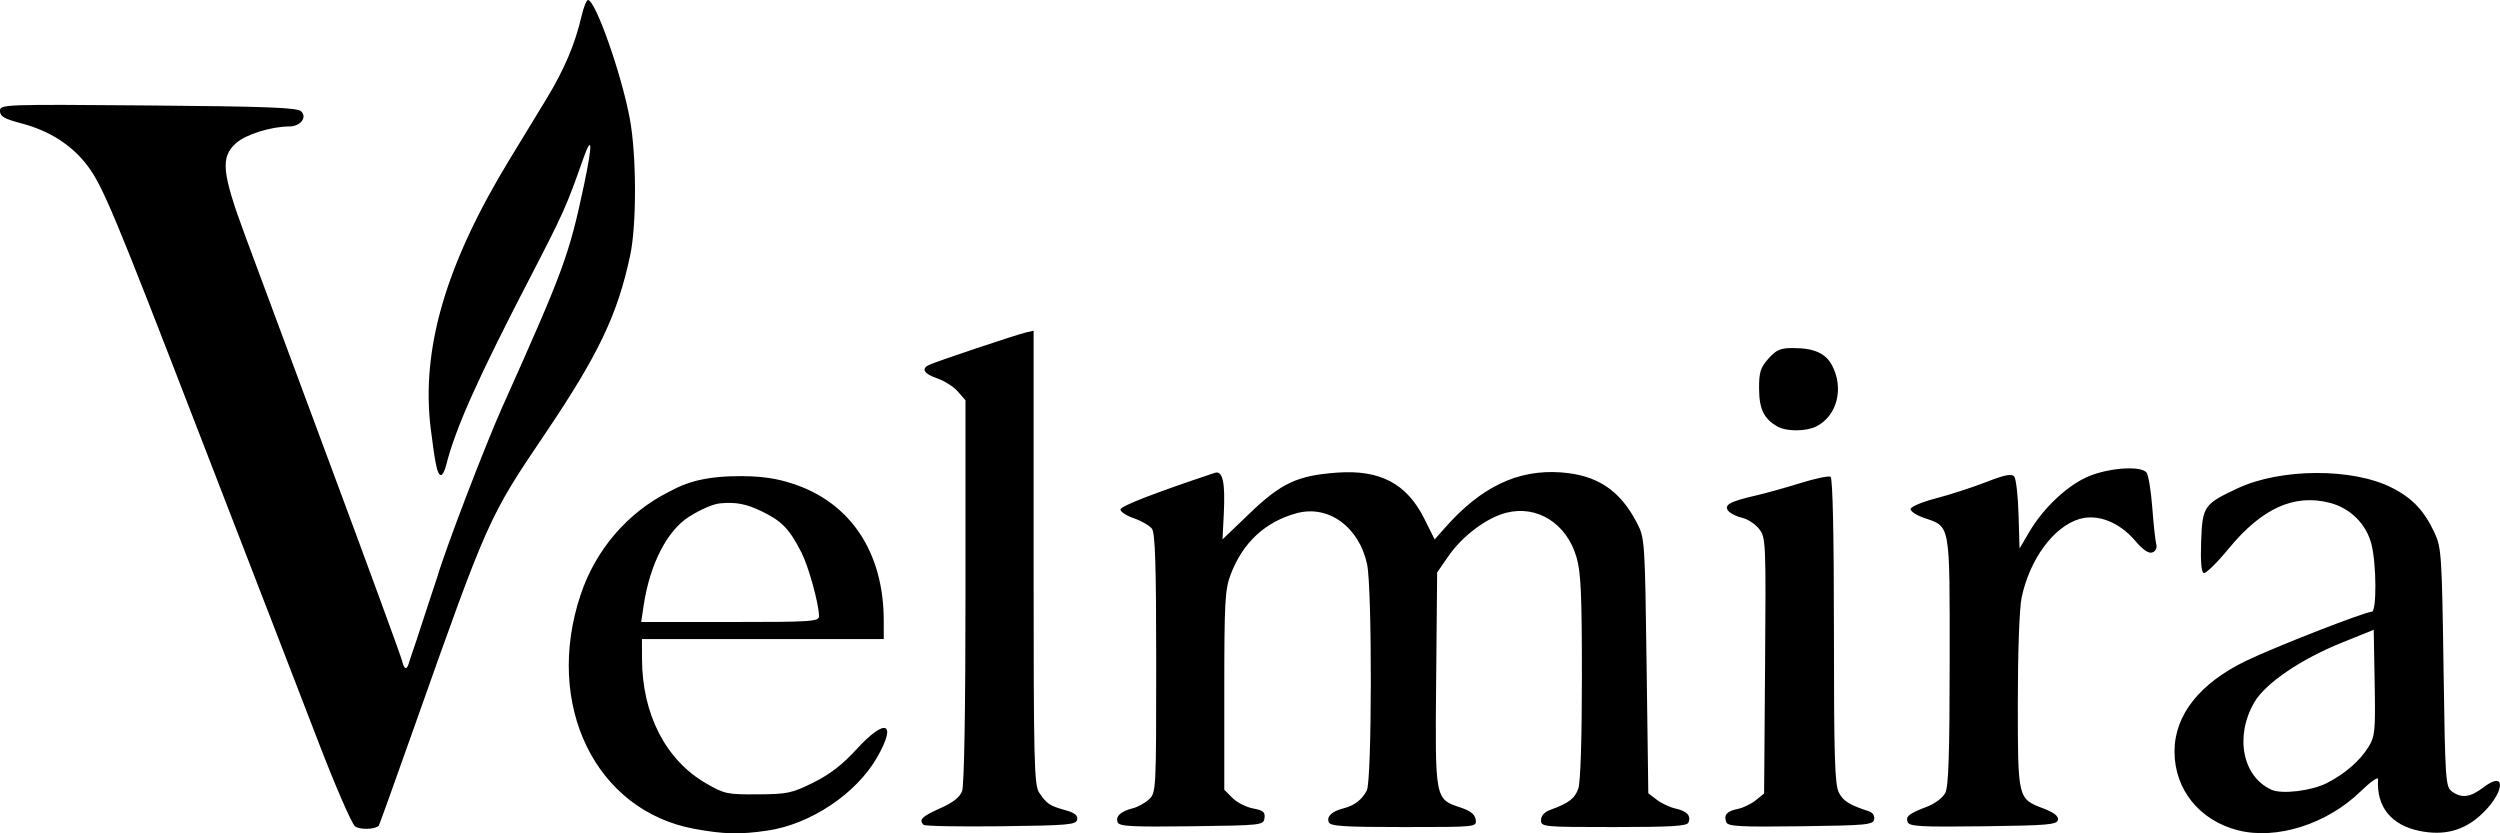 <svg xmlns="http://www.w3.org/2000/svg" xmlns:xlink="http://www.w3.org/1999/xlink" xml:space="preserve" id="svg1" version="1.1" viewBox="0 0 300 100" height="100" width="300"><defs id="defs1"></defs><g transform="translate(-49.558,-102.574)" style="opacity:1" id="layer1"><path id="path1" d="m 132.915,202.043 c -11.906,-2.171 -18.104,-14.925 -13.671,-28.132 1.806,-5.38 5.622,-9.839 10.627,-12.34 0.97,-0.484 2.886,-1.706 7.458,-1.844 3.711,-0.112 5.637,0.336 7.319,0.878 6.966,2.247 10.96,8.245 10.96,16.459 v 2.2 h -14.508 -14.508 l 0.006,2.358 c 0.017,6.653 2.836,12.143 7.678,14.951 2.201,1.277 2.541,1.349 6.211,1.324 3.565,-0.024 4.112,-0.14 6.683,-1.419 1.965,-0.977 3.503,-2.162 5.156,-3.972 3.496,-3.829 4.91,-3.292 2.488,0.946 -2.496,4.368 -8.008,8.047 -13.181,8.797 -3.32,0.482 -5.182,0.438 -8.72,-0.207 z m 14.923,-25.547 c -0.012,-1.457 -1.243,-5.922 -2.095,-7.6 -1.489,-2.933 -2.415,-3.803 -4.727,-4.938 -1.874,-0.92 -3.189,-1.172 -5.086,-0.976 -1.237,0.128 -3.19,1.28 -3.707,1.611 -2.494,1.597 -4.651,5.44 -5.437,10.701 l -0.287,1.92 h 10.672 c 9.894,0 10.672,-0.052 10.666,-0.718 z m 170.308,25.722 c -4.634,-1.172 -7.64,-4.887 -7.647,-9.45 -0.007,-4.388 3.018,-8.212 8.637,-10.919 3.448,-1.661 14.224,-5.866 15.035,-5.866 0.593,0 0.571,-5.668 -0.031,-8.067 -0.618,-2.464 -2.55,-4.382 -5.049,-5.014 -4.261,-1.077 -8.106,0.671 -12.079,5.491 -1.407,1.707 -2.758,3.034 -3.004,2.95 -0.291,-0.1 -0.399,-1.422 -0.312,-3.806 0.154,-4.218 0.323,-4.463 4.362,-6.359 5.179,-2.43 13.816,-2.466 18.527,-0.077 2.467,1.251 3.896,2.767 5.138,5.448 0.801,1.73 0.868,2.738 1.059,16.13 0.194,13.539 0.246,14.315 0.998,14.866 1.163,0.853 2.224,0.716 3.8,-0.491 2.913,-2.23 2.486,0.842 -0.481,3.455 -2.021,1.781 -4.339,2.355 -7.178,1.78 -3.43,-0.695 -5.216,-2.919 -4.992,-6.214 0.023,-0.339 -0.932,0.331 -2.123,1.488 -4.017,3.904 -10.05,5.819 -14.66,4.653 z m 10.634,-5.675 c 2.187,-1.119 3.967,-2.665 4.999,-4.341 0.781,-1.268 0.841,-1.902 0.738,-7.716 l -0.113,-6.335 -3.831,1.544 c -4.915,1.981 -9.16,4.872 -10.485,7.139 -2.386,4.086 -1.437,8.94 2.055,10.513 1.248,0.562 4.811,0.13 6.636,-0.805 z M 92.164,201.736 c -0.392,-0.292 -2.378,-4.868 -4.414,-10.168 C 85.715,186.267 83.259,179.9 82.292,177.419 81.325,174.938 77.213,164.306 73.154,153.793 63.33,128.352 61.877,124.874 60.07,122.478 c -1.877,-2.49 -4.566,-4.215 -7.955,-5.104 -2.048,-0.537 -2.557,-0.832 -2.557,-1.481 0,-0.796 0.3,-0.807 17.777,-0.664 14.176,0.116 17.894,0.257 18.355,0.697 0.77,0.735 -0.08,1.823 -1.425,1.823 -2.154,0 -5.224,0.962 -6.381,2 -1.891,1.695 -1.708,3.541 1.098,11.123 1.294,3.496 5.996,16.151 10.448,28.121 4.452,11.971 8.219,22.259 8.37,22.864 0.292,1.167 0.594,1.162 0.887,0.078 0.087,-0.324 0.678,-1.957 1.364,-4.106 0.686,-2.148 1.724,-5.192 1.997,-6.062 0.976,-3.346 5.715,-15.726 7.805,-20.389 7.356,-16.418 7.99,-18.144 9.79,-26.628 1.068,-5.033 0.993,-6.244 -0.178,-2.9 -1.887,5.386 -2.361,6.444 -6.236,13.915 -6.362,12.265 -9.039,18.252 -10.145,22.687 -0.155,0.62 -0.425,1.128 -0.601,1.128 -0.431,0 -0.691,-1.166 -1.233,-5.536 -1.188,-9.586 1.796,-19.769 9.494,-32.399 1.237,-2.03 3.189,-5.233 4.337,-7.118 2.173,-3.567 3.488,-6.654 4.256,-9.992 0.248,-1.078 0.598,-1.96 0.777,-1.96 0.902,0 4.042,8.922 5.032,14.297 0.8,4.343 0.819,12.656 0.037,16.332 -1.515,7.129 -3.81,11.939 -10.236,21.455 -6.771,10.026 -6.829,10.158 -15.711,35.245 -2.271,6.415 -4.171,11.706 -4.223,11.757 -0.456,0.457 -2.271,0.506 -2.849,0.076 z m 68.22,-0.182 c -0.602,-0.605 -0.195,-1.013 1.97,-1.973 1.554,-0.69 2.375,-1.33 2.656,-2.072 0.252,-0.666 0.407,-9.776 0.407,-23.99 v -22.916 l -0.92,-1.047 c -0.506,-0.576 -1.602,-1.278 -2.435,-1.561 -1.586,-0.538 -1.988,-1.143 -1.07,-1.61 0.716,-0.364 10.499,-3.643 11.679,-3.915 l 0.92,-0.212 v 27.229 c 0,24.904 0.059,27.315 0.692,28.243 0.896,1.313 1.24,1.542 3.114,2.062 1.125,0.313 1.521,0.626 1.425,1.128 -0.12,0.624 -1.052,0.706 -9.145,0.805 -4.957,0.061 -9.138,-0.016 -9.292,-0.171 z m 23.29,-0.311 c -0.274,-0.717 0.376,-1.313 1.832,-1.68 0.595,-0.15 1.467,-0.633 1.939,-1.074 0.842,-0.787 0.858,-1.087 0.858,-16.292 0,-11.753 -0.123,-15.655 -0.511,-16.175 -0.281,-0.377 -1.246,-0.938 -2.146,-1.247 -0.899,-0.309 -1.635,-0.787 -1.635,-1.061 0,-0.402 4.03,-1.967 11.322,-4.398 0.953,-0.318 1.27,1.138 1.079,4.945 l -0.153,3.039 3.277,-3.142 c 3.775,-3.62 5.717,-4.524 10.461,-4.87 5.177,-0.378 8.384,1.321 10.494,5.56 l 1.226,2.462 1.234,-1.399 c 4.338,-4.918 8.745,-7.023 13.921,-6.65 4.345,0.313 7.084,2.134 9.118,6.06 0.94,1.815 0.96,2.101 1.16,17.146 l 0.204,15.3 1.022,0.781 c 0.562,0.429 1.573,0.903 2.248,1.053 1.365,0.303 1.869,0.844 1.553,1.67 -0.167,0.436 -2.02,0.55 -8.953,0.55 -8.506,0 -8.743,-0.022 -8.743,-0.83 0,-0.533 0.402,-0.976 1.124,-1.239 2.222,-0.808 2.931,-1.349 3.352,-2.562 0.261,-0.752 0.428,-5.976 0.428,-13.4 0,-9.986 -0.118,-12.566 -0.657,-14.389 -1.191,-4.024 -4.707,-6.236 -8.417,-5.297 -2.344,0.594 -5.263,2.781 -6.933,5.195 l -1.362,1.969 -0.119,12.805 c -0.134,14.473 -0.152,14.378 2.909,15.398 1.212,0.404 1.743,0.826 1.836,1.459 0.131,0.89 0.129,0.891 -8.641,0.891 -7.22,0 -8.811,-0.103 -8.995,-0.585 -0.267,-0.698 0.378,-1.303 1.773,-1.662 1.313,-0.338 2.197,-1.014 2.792,-2.134 0.625,-1.178 0.657,-24.255 0.037,-27.156 -0.957,-4.478 -4.635,-7.152 -8.432,-6.129 -3.786,1.02 -6.488,3.528 -7.944,7.371 -0.677,1.788 -0.76,3.3 -0.76,13.914 v 11.907 l 0.976,0.979 c 0.537,0.539 1.65,1.106 2.474,1.261 1.227,0.231 1.476,0.44 1.374,1.155 -0.122,0.855 -0.301,0.875 -8.762,0.984 -7.23,0.092 -8.675,0.014 -8.864,-0.483 z m 73.036,-0.01 c -0.331,-0.867 0.069,-1.324 1.391,-1.59 0.637,-0.128 1.606,-0.597 2.154,-1.042 l 0.996,-0.809 0.116,-15.342 c 0.113,-14.929 0.094,-15.371 -0.72,-16.409 -0.46,-0.587 -1.373,-1.185 -2.029,-1.33 -0.656,-0.145 -1.401,-0.515 -1.656,-0.823 -0.586,-0.708 0.165,-1.133 3.268,-1.846 1.236,-0.284 3.676,-0.964 5.422,-1.51 1.746,-0.546 3.355,-0.881 3.576,-0.743 0.254,0.157 0.402,6.979 0.402,18.495 0,15.153 0.101,18.441 0.594,19.398 0.534,1.036 1.25,1.481 3.625,2.253 0.433,0.141 0.688,0.543 0.608,0.961 -0.125,0.654 -0.922,0.729 -8.826,0.83 -7.344,0.094 -8.724,0.017 -8.92,-0.493 z m 21.77,-0.007 c -0.268,-0.702 0.122,-1.01 2.38,-1.875 0.911,-0.349 1.853,-1.071 2.14,-1.64 0.382,-0.758 0.514,-4.779 0.519,-15.837 0.007,-16.656 0.114,-16.055 -3.059,-17.145 -0.899,-0.309 -1.635,-0.786 -1.635,-1.061 0,-0.277 1.359,-0.854 3.051,-1.295 1.678,-0.437 4.386,-1.315 6.018,-1.951 2.244,-0.874 3.065,-1.037 3.37,-0.668 0.222,0.268 0.456,2.323 0.521,4.566 l 0.118,4.078 1.138,-1.943 c 1.792,-3.059 4.844,-5.863 7.444,-6.839 2.535,-0.952 6.011,-1.131 6.652,-0.343 0.23,0.282 0.542,2.174 0.695,4.204 0.153,2.03 0.368,4.015 0.478,4.411 0.118,0.425 -0.07,0.824 -0.46,0.974 -0.449,0.173 -1.113,-0.276 -2.076,-1.405 -1.914,-2.244 -4.521,-3.254 -6.707,-2.597 -3.079,0.926 -5.94,4.819 -6.91,9.402 -0.271,1.281 -0.46,6.421 -0.46,12.52 0,11.706 -0.02,11.624 3.082,12.813 1.274,0.488 1.818,0.918 1.732,1.367 -0.11,0.572 -1.248,0.669 -8.962,0.765 -7.514,0.094 -8.872,0.019 -9.07,-0.499 z m -15.594,-47.454 c -1.641,-0.906 -2.229,-2.099 -2.239,-4.541 -0.008,-1.997 0.162,-2.543 1.123,-3.623 0.948,-1.064 1.429,-1.271 2.963,-1.268 2.54,0.003 3.927,0.632 4.698,2.129 1.412,2.74 0.566,5.997 -1.885,7.261 -1.212,0.625 -3.566,0.647 -4.66,0.043 z" style="opacity:1;fill:#000000;stroke-width:0.409"></path></g></svg>
